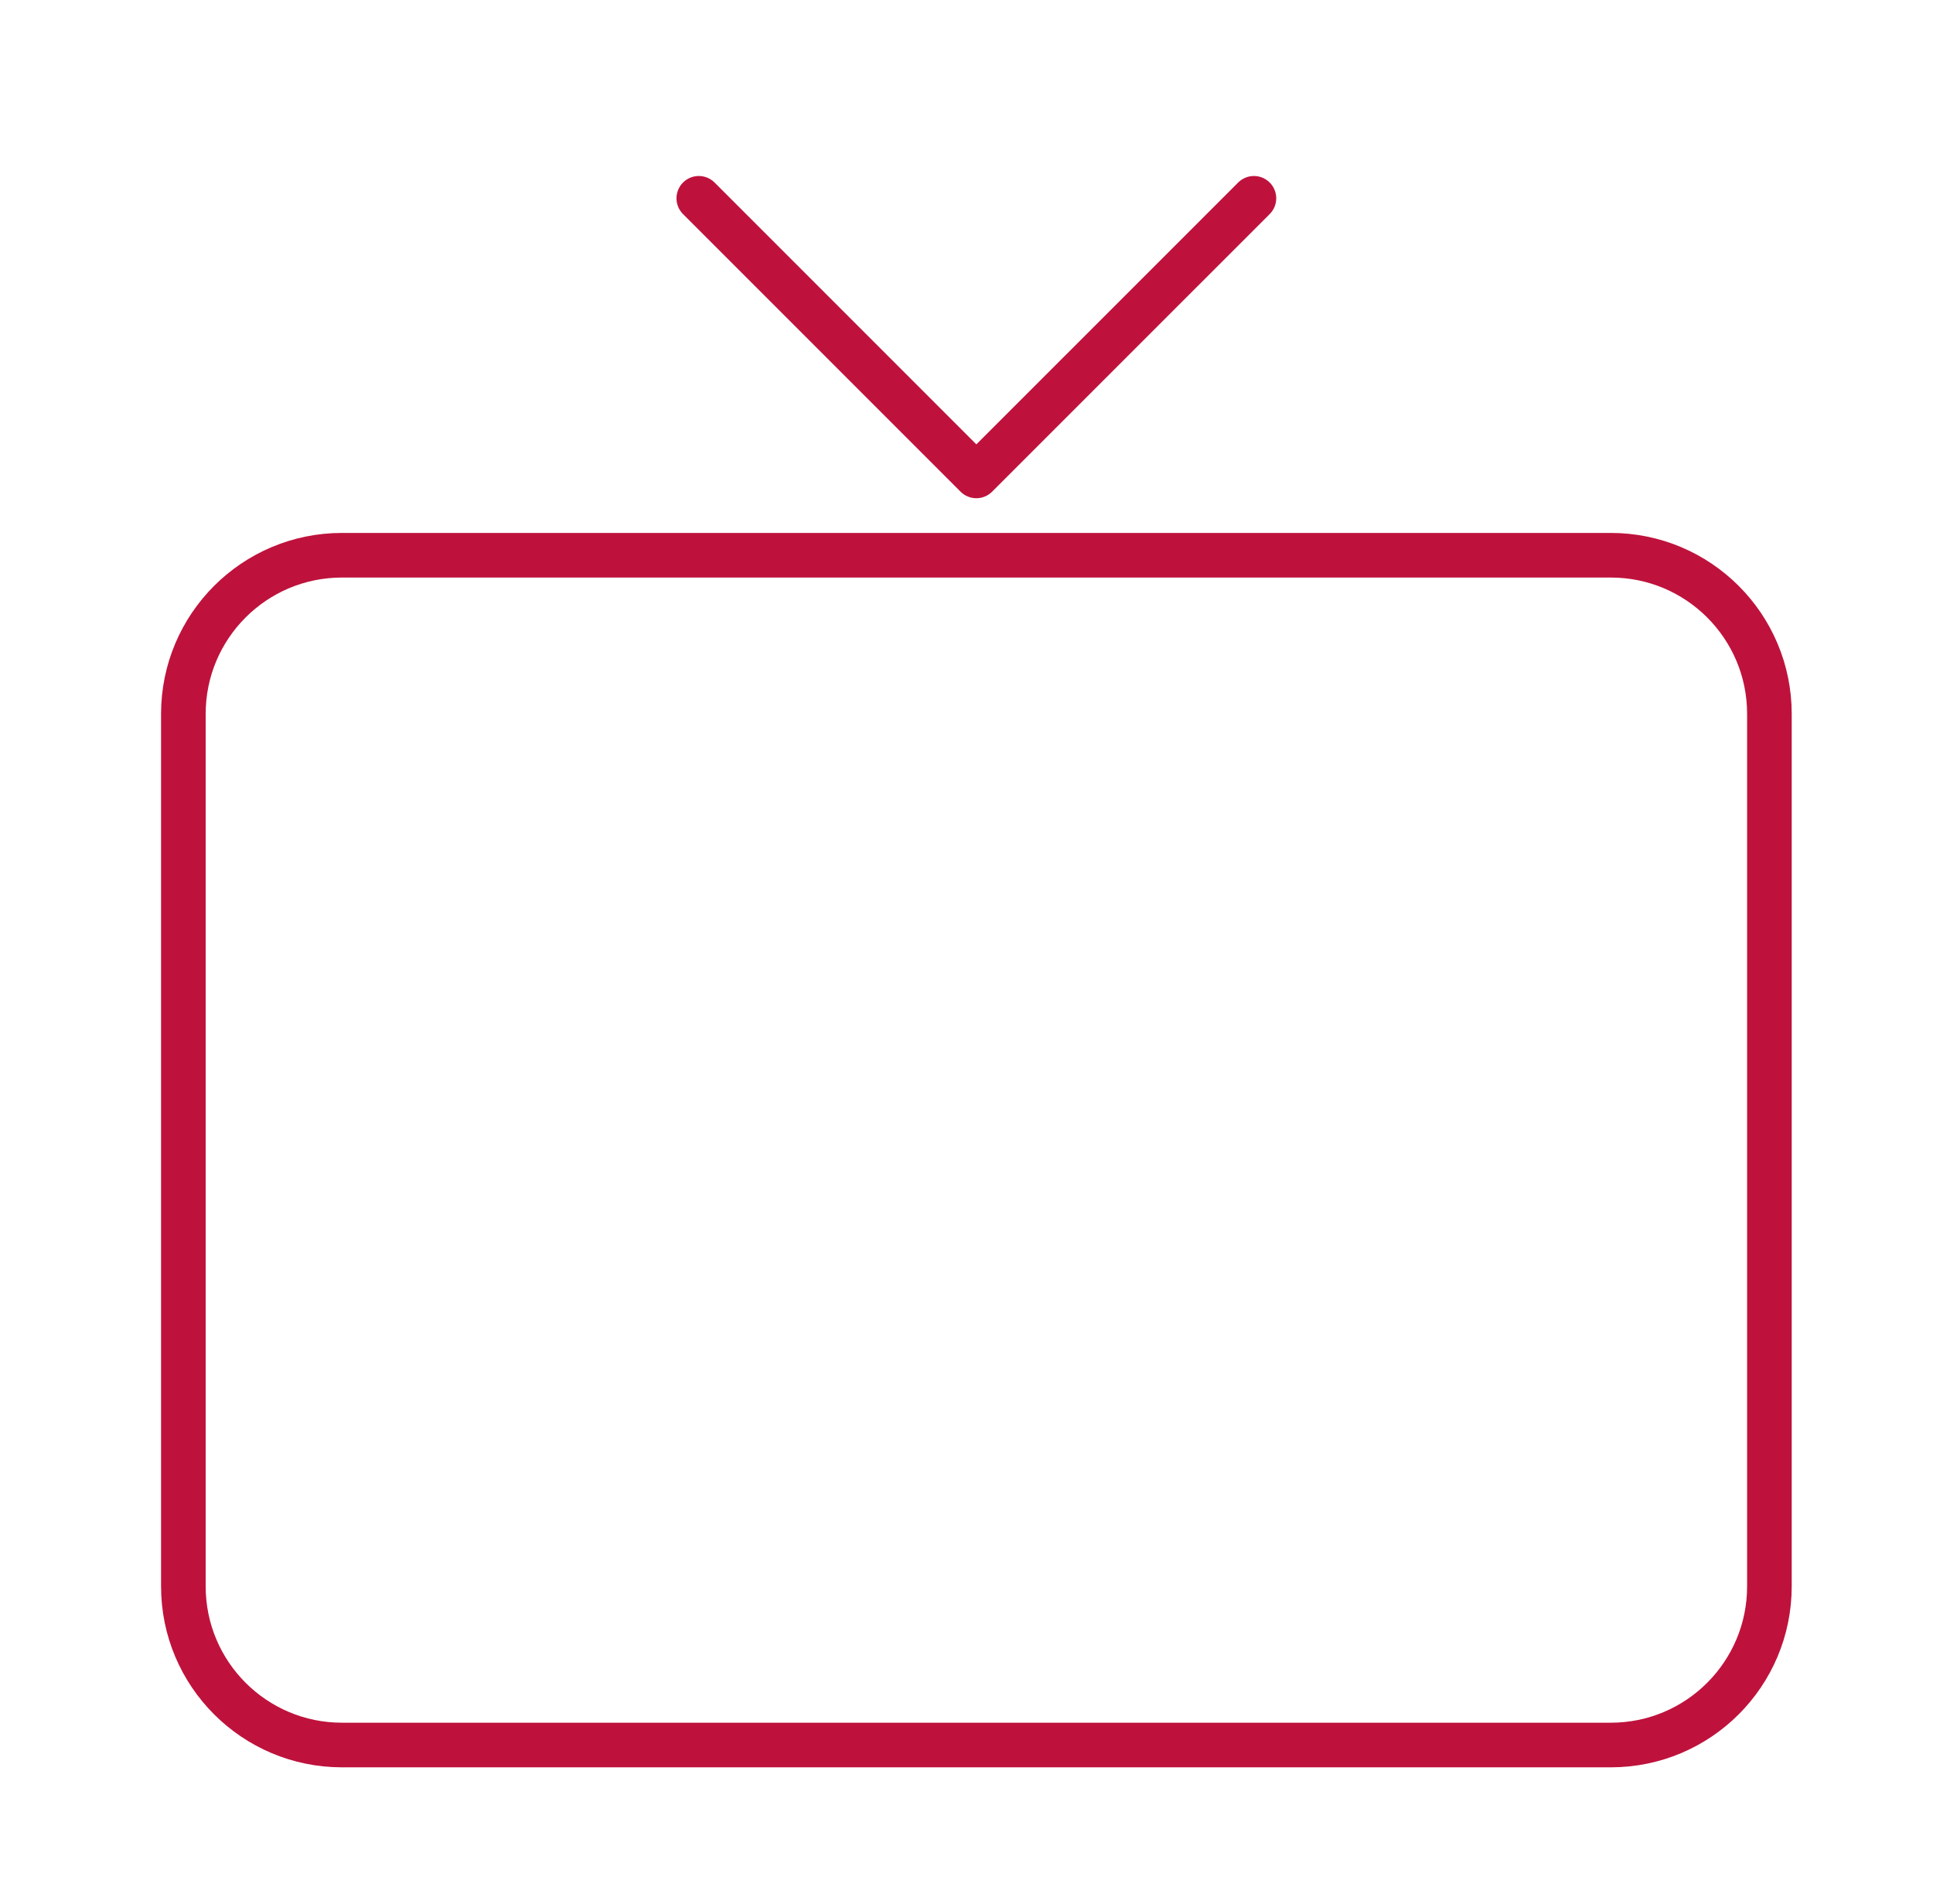 <svg xmlns="http://www.w3.org/2000/svg" width="65" height="64" viewBox="0 0 65 64" fill="none"><path d="M6.166 53.333V24C6.166 21.055 8.554 18.667 11.499 18.667H54.166C57.112 18.667 59.499 21.055 59.499 24V53.333C59.499 56.279 57.112 58.667 54.166 58.667H11.499C8.554 58.667 6.166 56.279 6.166 53.333Z" stroke="#BE123C" stroke-width="1.5"></path><path d="M23.498 6.667L32.831 16L42.165 6.667" stroke="#BE123C" stroke-width="1.5" stroke-linecap="round" stroke-linejoin="round"></path></svg>